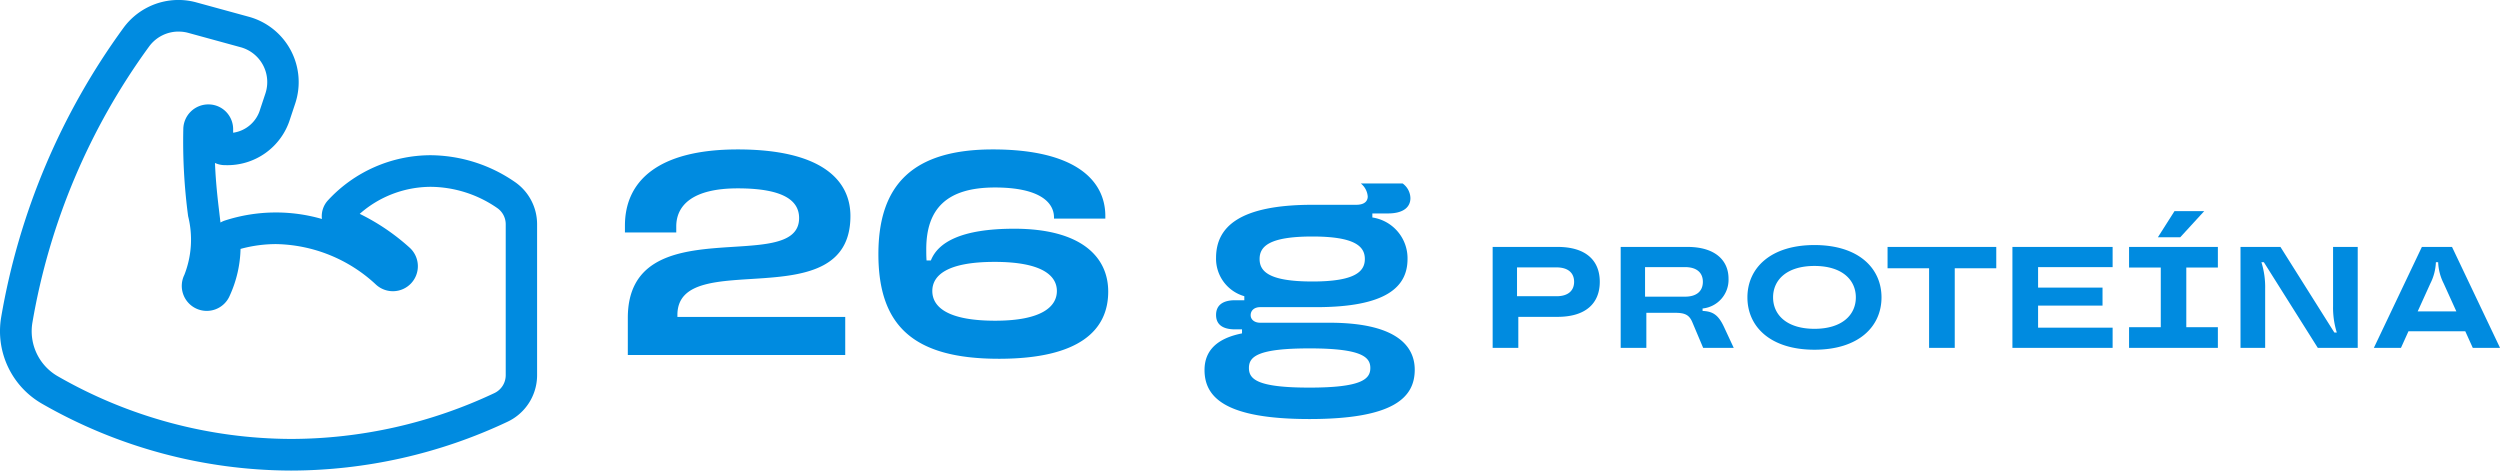 <svg viewBox="0 0 86.698 16.319" height="16.319" width="86.698" xmlns="http://www.w3.org/2000/svg" id="queijo_proteina">
  <path fill="#008be0" transform="translate(51.364 12.063)" d="M.4-3.5V0h.89V-1.075H2.65c.99,0,1.465-.48,1.465-1.215S3.64-3.5,2.65-3.5Zm.845,1.71v-1h1.37c.41,0,.61.2.61.5s-.2.5-.61.5ZM8.425-.72c-.195-.42-.385-.545-.745-.56v-.085A1,1,0,0,0,8.58-2.4c0-.635-.465-1.1-1.425-1.1H4.84V0h.89V-1.215h1c.34,0,.485.075.59.315L7.7,0H8.76ZM5.685-1.775V-2.8H7.07c.415,0,.62.2.62.51s-.2.515-.62.515ZM11.56.065c1.53,0,2.325-.8,2.325-1.815s-.8-1.815-2.325-1.815-2.325.8-2.325,1.815S10.03.065,11.56.065Zm0-.725c-.955,0-1.435-.48-1.435-1.09s.48-1.09,1.435-1.09,1.435.48,1.435,1.09S12.515-.66,11.56-.66ZM16.425,0V-2.76h1.44V-3.5h-3.77v.74h1.44V0ZM21.9-3.5H18.425V0H21.9V-.7H19.315v-.765H21.55V-2.09H19.315V-2.8H21.9Zm2.345-.335.83-.905h-1.03l-.575.905ZM25.55,0V-.715H24.455v-2.07H25.55V-3.5H22.47v.715h1.1v2.07h-1.1V0Zm1.64,0V-2.05a2.883,2.883,0,0,0-.13-.92h.085L29.015,0H30.4V-3.5h-.855v2.05a2.883,2.883,0,0,0,.13.92H29.59L27.72-3.5H26.335V0Zm8.145,0L33.67-3.5H32.625L30.96,0H31.9l.26-.575h1.97l.26.575ZM32.92-2.235a1.773,1.773,0,0,0,.19-.72V-2.97h.08v.015a1.773,1.773,0,0,0,.19.72l.44.97H32.48Z" data-name="Caminho 11796" id="Caminho_11796"></path>
  <path fill="#008be0" transform="translate(49.282 12.312)" d="M-25.79-1.39c0-2.41,6,.15,6-3.43,0-1.27-1.04-2.31-3.91-2.31-2.79,0-3.91,1.12-3.91,2.64v.24h1.78v-.21c0-.74.58-1.32,2.13-1.32,1.67,0,2.13.47,2.13,1.03,0,2.03-5.94-.39-5.94,3.46V0h7.54V-1.32h-5.82ZM-14.64.13c2.79,0,3.79-.99,3.79-2.33,0-1.22-.96-2.18-3.26-2.18-1.87,0-2.65.49-2.89,1.1h-.15c-.01-.15-.01-.26-.01-.39,0-1.41.72-2.14,2.38-2.14,1.54,0,2.05.51,2.05,1.04v.04h1.78v-.09c0-1.25-1.06-2.31-3.9-2.31-2.76,0-3.97,1.21-3.97,3.63C-18.82-1-17.59.13-14.64.13Zm-.13-1.32c-1.69,0-2.18-.5-2.18-1.03s.49-1.01,2.16-1.01,2.16.49,2.16,1.01S-13.12-1.19-14.77-1.19Zm10.9,3.41C-.96,2.22-.22,1.48-.22.51c0-.89-.74-1.63-2.96-1.63h-2.4c-.21,0-.33-.12-.33-.26,0-.16.12-.28.33-.28h1.94c2.43,0,3.17-.7,3.17-1.67A1.431,1.431,0,0,0-1.69-4.77v-.14h.54c.55,0,.78-.23.78-.53a.646.646,0,0,0-.27-.51H-2.09a.645.645,0,0,1,.24.45c0,.17-.12.29-.4.29H-3.76c-2.56,0-3.35.78-3.35,1.84a1.351,1.351,0,0,0,.98,1.33v.14h-.32c-.46,0-.66.2-.66.51s.2.5.66.5h.24v.14c-.86.17-1.3.59-1.3,1.27C-7.51,1.48-6.77,2.22-3.87,2.22Zm.1-4.77c-1.49,0-1.83-.34-1.83-.78s.34-.78,1.83-.78c1.47,0,1.82.34,1.82.78S-2.3-2.55-3.77-2.55Zm-.1,3.68c-1.81,0-2.1-.29-2.1-.68s.29-.68,2.1-.68,2.11.3,2.11.68S-2.05,1.13-3.87,1.13Z" data-name="Caminho 11797" id="Caminho_11797"></path>
  <path fill="#008be0" transform="translate(-305.062 -1390.549)" d="M315.154,1406.868a17.441,17.441,0,0,1-8.642-2.322,2.9,2.9,0,0,1-1.41-2.992,23.84,23.84,0,0,1,4.247-10.045,2.363,2.363,0,0,1,1.9-.961,2.338,2.338,0,0,1,.618.083l1.826.5a2.349,2.349,0,0,1,1.606,3.01l-.178.535a2.274,2.274,0,0,1-2.252,1.6h-.008a.815.815,0,0,1-.344-.076c.029.7.094,1.247.15,1.716.014.121.028.237.041.35a.8.8,0,0,1,.158-.071,5.751,5.751,0,0,1,3.36-.052.813.813,0,0,1,.218-.656,4.859,4.859,0,0,1,3.547-1.555,5.2,5.2,0,0,1,2.917.921,1.778,1.778,0,0,1,.78,1.473v5.236a1.786,1.786,0,0,1-1.028,1.614A17.663,17.663,0,0,1,315.154,1406.868Zm-3.9-15.224a1.263,1.263,0,0,0-1.017.512,22.738,22.738,0,0,0-4.051,9.58,1.8,1.8,0,0,0,.874,1.858,16.343,16.343,0,0,0,8.1,2.177,16.575,16.575,0,0,0,7.045-1.589.686.686,0,0,0,.395-.62v-5.236a.683.683,0,0,0-.3-.566,4.106,4.106,0,0,0-2.3-.732,3.736,3.736,0,0,0-2.463.937,7.483,7.483,0,0,1,1.733,1.175.869.869,0,0,1,.283.623.866.866,0,0,1-1.448.66,5.21,5.21,0,0,0-3.466-1.409,4.671,4.671,0,0,0-1.235.167,4.115,4.115,0,0,1-.372,1.615.866.866,0,1,1-1.577-.714,3.341,3.341,0,0,0,.131-2.036,19.628,19.628,0,0,1-.167-3.029.867.867,0,0,1,.878-.847h.011a.853.853,0,0,1,.6.263l0,0a.863.863,0,0,1,.239.619c0,.033,0,.067,0,.1a1.143,1.143,0,0,0,.94-.823l.178-.535a1.253,1.253,0,0,0-.857-1.607l-1.825-.5A1.239,1.239,0,0,0,311.251,1391.645Z" data-name="Caminho 5007" id="Caminho_5007"></path>
</svg>
